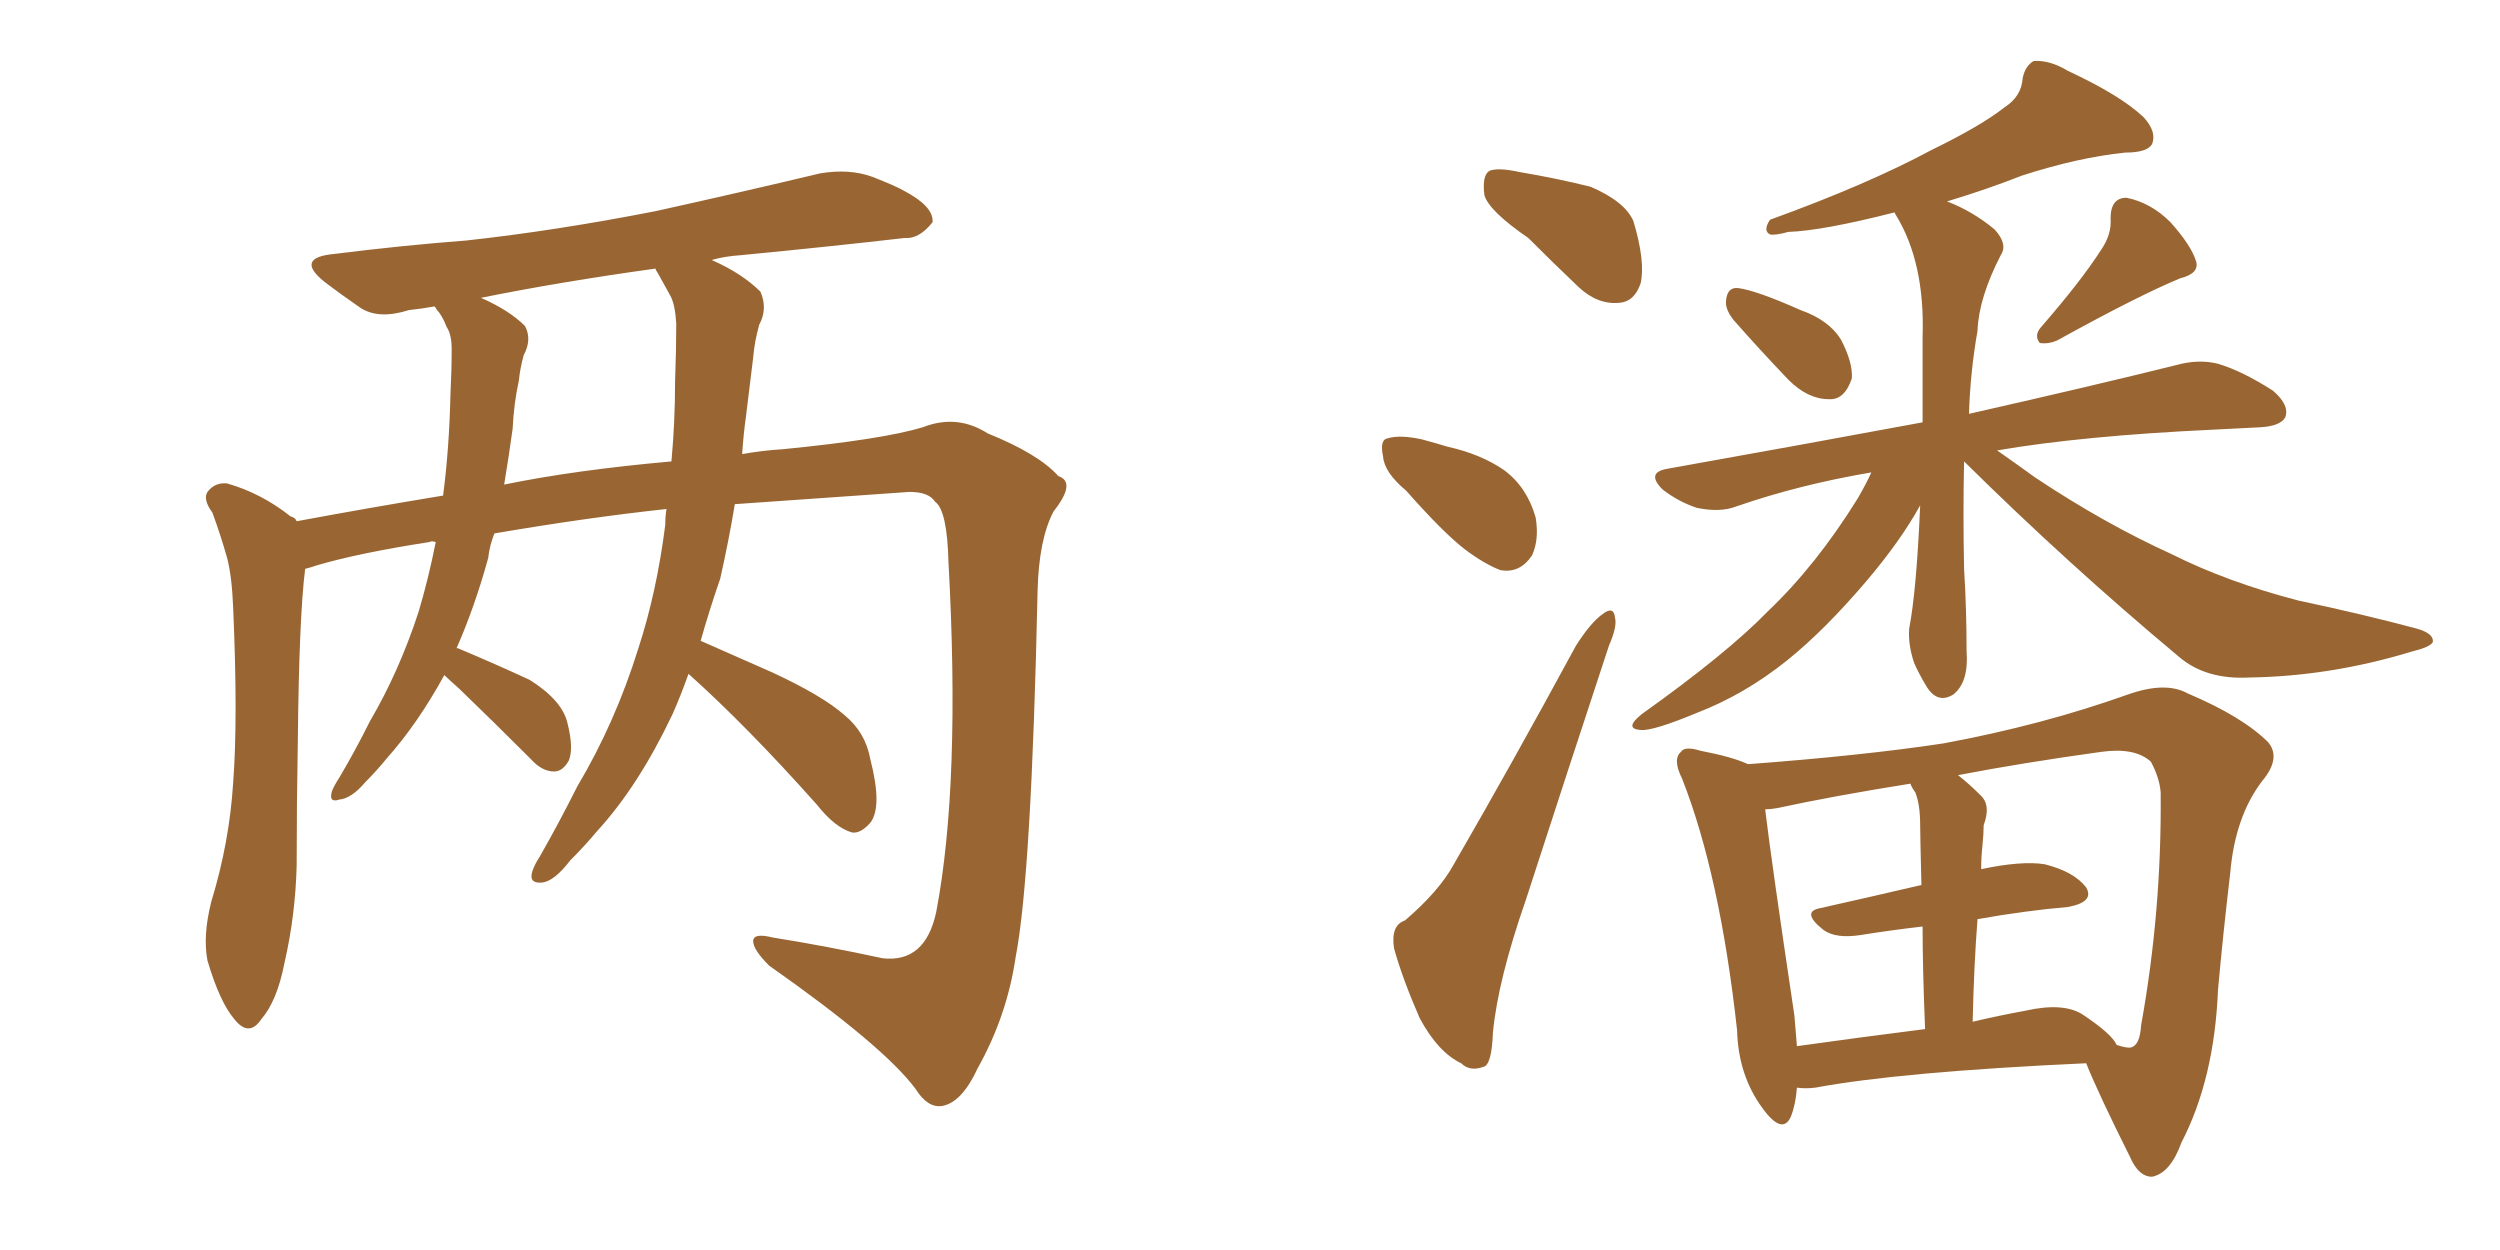 <svg xmlns="http://www.w3.org/2000/svg" xmlns:xlink="http://www.w3.org/1999/xlink" width="300" height="150"><path fill="#996633" padding="10" d="M82.62 80.86L82.62 80.86Q81.74 83.35 80.71 85.69L80.71 85.69Q76.61 94.34 71.63 99.76L71.63 99.76Q70.17 101.51 68.41 103.27L68.41 103.27Q66.50 105.76 65.04 105.91L65.04 105.91Q63.43 106.05 63.87 104.59L63.87 104.59Q64.16 103.71 64.75 102.83L64.75 102.83Q67.09 98.73 69.29 94.34L69.29 94.34Q73.83 86.72 76.61 77.78L76.61 77.78Q78.81 71.04 79.83 62.99L79.83 62.99Q79.83 61.96 79.98 61.08L79.98 61.08Q70.46 62.11 59.33 64.01L59.33 64.01Q58.74 65.48 58.59 66.94L58.59 66.94Q56.98 72.80 54.79 77.78L54.79 77.78Q54.93 77.78 54.93 77.78L54.93 77.78Q59.47 79.69 63.57 81.59L63.57 81.59Q67.53 84.08 68.12 86.87L68.12 86.87Q68.85 89.79 68.26 91.26L68.26 91.26Q67.53 92.58 66.50 92.58L66.50 92.58Q65.04 92.58 63.72 91.11L63.72 91.11Q59.18 86.57 55.08 82.62L55.08 82.62Q53.91 81.59 53.32 81.01L53.32 81.01Q50.10 86.87 46.44 90.97L46.44 90.97Q45.26 92.43 43.80 93.90L43.80 93.90Q42.19 95.80 40.72 95.95L40.72 95.95Q39.40 96.39 39.84 94.92L39.84 94.92Q40.14 94.19 40.72 93.31L40.72 93.31Q42.63 90.09 44.38 86.57L44.38 86.57Q47.90 80.57 50.24 73.39L50.24 73.39Q51.42 69.43 52.29 65.04L52.29 65.04Q51.71 64.89 51.56 65.04L51.56 65.04Q43.07 66.36 38.09 67.82L38.09 67.82Q37.21 68.12 36.62 68.26L36.62 68.26Q35.89 73.97 35.74 88.92L35.74 88.92Q35.60 96.39 35.60 103.86L35.60 103.86Q35.45 109.86 34.13 115.58L34.13 115.58Q33.25 120.12 31.35 122.31L31.35 122.31Q29.88 124.51 28.13 122.31L28.13 122.31Q26.37 120.26 24.90 115.28L24.90 115.28Q24.32 112.35 25.34 108.25L25.34 108.25Q27.54 101.07 27.98 93.90L27.98 93.90Q28.56 86.28 27.98 72.95L27.98 72.95Q27.83 69.14 27.25 66.94L27.25 66.94Q26.51 64.31 25.49 61.52L25.49 61.52Q24.32 59.91 24.90 59.03L24.90 59.03Q25.78 57.86 27.25 58.01L27.25 58.01Q31.35 59.18 34.86 61.96L34.86 61.96Q35.45 62.11 35.60 62.55L35.60 62.55Q44.24 60.94 53.17 59.47L53.17 59.47Q53.91 53.76 54.05 47.46L54.05 47.46Q54.20 44.53 54.20 41.89L54.20 41.89Q54.20 40.14 53.61 39.26L53.61 39.26Q53.03 37.79 52.44 37.21L52.44 37.21Q52.29 36.91 52.15 36.77L52.15 36.77Q50.54 37.06 49.07 37.21L49.07 37.21Q45.41 38.38 43.21 36.91L43.21 36.91Q40.87 35.30 38.96 33.84L38.96 33.84Q35.30 30.91 40.14 30.47L40.14 30.47Q48.34 29.44 55.96 28.86L55.96 28.86Q66.65 27.69 78.66 25.34L78.66 25.34Q88.62 23.14 98.44 20.80L98.44 20.80Q101.95 20.21 104.74 21.24L104.74 21.24Q107.37 22.27 108.40 22.85L108.40 22.85Q112.06 24.76 111.91 26.66L111.91 26.66Q110.30 28.71 108.54 28.56L108.54 28.56Q99.61 29.59 88.92 30.62L88.92 30.62Q86.87 30.76 85.40 31.20L85.40 31.20Q89.06 32.81 91.26 35.01L91.26 35.01Q92.14 37.06 91.11 38.96L91.11 38.96Q90.53 41.02 90.38 42.92L90.38 42.92Q89.94 46.44 89.50 50.10L89.50 50.10Q89.21 52.15 89.06 54.49L89.06 54.49Q91.55 54.05 93.90 53.91L93.90 53.91Q105.91 52.73 110.74 51.27L110.74 51.27Q114.84 49.66 118.51 52.00L118.51 52.00Q124.66 54.49 127.00 57.13L127.00 57.13Q129.20 57.86 126.42 61.38L126.42 61.38Q124.66 64.75 124.51 70.90L124.51 70.90Q123.78 105.03 121.88 114.84L121.88 114.84Q120.85 121.88 117.33 128.17L117.33 128.17Q115.43 132.28 113.09 132.71L113.09 132.71Q111.33 133.01 109.86 130.66L109.86 130.66Q106.05 125.54 92.29 115.87L92.29 115.87Q90.38 113.96 90.38 112.94L90.38 112.94Q90.38 111.91 92.72 112.50L92.72 112.50Q99.17 113.53 105.91 114.99L105.91 114.99Q111.04 115.58 112.35 109.42L112.35 109.42Q115.28 94.04 113.82 67.53L113.82 67.53Q113.67 61.23 112.21 60.21L112.21 60.21Q111.47 59.03 109.13 59.03L109.13 59.03Q96.53 59.91 88.18 60.50L88.18 60.50Q87.45 64.89 86.43 69.43L86.43 69.43Q85.11 73.24 84.08 76.90L84.08 76.90Q87.45 78.37 92.72 80.71L92.72 80.71Q98.73 83.50 101.37 85.84L101.37 85.84Q103.86 87.89 104.44 91.11L104.44 91.11Q105.91 96.83 104.44 98.73L104.44 98.73Q103.27 100.05 102.25 99.90L102.25 99.90Q100.20 99.32 98.00 96.53L98.00 96.53Q89.65 87.16 82.62 80.86ZM78.96 32.81L78.96 32.81L78.96 32.81Q78.66 32.37 78.66 32.23L78.66 32.23Q67.09 33.84 57.71 35.74L57.71 35.74Q61.08 37.21 62.99 39.11L62.99 39.11Q63.87 40.72 62.84 42.63L62.84 42.63Q62.40 44.24 62.26 45.70L62.26 45.70Q61.67 48.34 61.52 51.42L61.52 51.42Q61.08 54.64 60.50 58.15L60.50 58.15Q68.99 56.40 80.57 55.37L80.57 55.37Q81.01 50.68 81.01 45.70L81.01 45.70Q81.15 42.04 81.15 38.82L81.15 38.82Q81.01 36.47 80.42 35.45L80.42 35.45Q79.54 33.84 78.96 32.81ZM208.01 38.38L208.01 38.38Q206.98 37.06 207.13 36.04L207.13 36.04Q207.28 34.42 208.59 34.57L208.59 34.57Q210.79 34.86 216.06 37.21L216.06 37.21Q219.43 38.38 220.90 40.72L220.90 40.72Q222.36 43.51 222.22 45.41L222.22 45.41Q221.34 48.05 219.43 47.90L219.43 47.90Q216.94 47.90 214.60 45.56L214.60 45.56Q211.23 42.04 208.01 38.38ZM252.10 30.03L252.10 30.03Q253.42 28.13 253.27 26.22L253.27 26.22Q253.27 23.73 255.18 23.73L255.18 23.73Q258.11 24.32 260.45 26.66L260.45 26.66Q262.94 29.44 263.53 31.35L263.53 31.35Q263.96 32.81 261.62 33.40L261.62 33.40Q256.64 35.45 246.83 40.87L246.83 40.87Q245.80 41.31 244.78 41.16L244.78 41.16Q244.04 40.28 244.92 39.26L244.92 39.26Q249.76 33.69 252.10 30.03ZM235.69 55.37L235.69 55.37Q235.55 61.52 235.69 68.26L235.69 68.26Q235.99 73.10 235.99 78.08L235.99 78.08Q236.28 81.88 234.38 83.35L234.38 83.35Q232.47 84.52 231.15 82.32L231.15 82.32Q230.27 80.86 229.69 79.54L229.69 79.54Q228.96 77.34 229.10 75.44L229.10 75.44Q229.98 70.90 230.42 60.64L230.42 60.64Q228.08 64.89 223.97 69.73L223.97 69.73Q218.99 75.59 214.45 79.25L214.45 79.25Q209.33 83.35 203.61 85.55L203.61 85.55Q198.34 87.74 196.88 87.60L196.88 87.60Q194.82 87.45 197.02 85.69L197.02 85.69Q207.28 78.37 212.11 73.39L212.11 73.39Q217.97 67.82 222.95 59.77L222.95 59.77Q223.97 58.01 224.56 56.69L224.56 56.69Q215.92 58.15 208.30 60.79L208.30 60.79Q206.40 61.52 203.61 60.94L203.61 60.94Q201.42 60.21 199.51 58.74L199.51 58.74Q197.46 56.69 200.10 56.25L200.10 56.25Q216.50 53.32 230.71 50.68L230.71 50.68Q230.71 45.85 230.71 40.43L230.71 40.43Q231.01 31.49 227.49 25.78L227.49 25.78Q227.34 25.49 227.34 25.49L227.34 25.49Q218.70 27.69 214.60 27.83L214.60 27.83Q212.99 28.27 212.40 28.13L212.40 28.13Q211.52 27.69 212.40 26.37L212.40 26.37Q224.12 22.12 231.74 18.02L231.74 18.02Q237.74 15.09 240.53 12.89L240.53 12.89Q242.58 11.57 242.72 9.38L242.72 9.38Q243.02 7.91 244.04 7.32L244.04 7.32Q245.95 7.18 248.14 8.50L248.14 8.50Q254.44 11.43 257.23 14.06L257.23 14.06Q258.84 15.82 258.25 17.29L258.25 17.29Q257.67 18.31 255.03 18.31L255.03 18.31Q249.32 18.90 242.58 21.09L242.58 21.09Q238.48 22.71 233.64 24.17L233.64 24.17Q236.72 25.34 239.36 27.54L239.36 27.54Q240.97 29.30 240.09 30.62L240.09 30.62Q237.45 35.74 237.30 39.70L237.30 39.70Q236.43 44.68 236.28 49.66L236.28 49.66Q251.81 46.14 261.18 43.80L261.18 43.80Q263.82 43.07 266.16 43.65L266.16 43.65Q269.09 44.53 272.75 46.88L272.75 46.88Q274.80 48.63 274.22 50.10L274.22 50.10Q273.63 51.12 271.29 51.27L271.29 51.27Q268.65 51.42 265.58 51.56L265.58 51.56Q249.90 52.29 239.65 54.05L239.65 54.05Q241.55 55.37 244.19 57.28L244.19 57.28Q252.54 62.84 260.60 66.50L260.60 66.50Q267.33 69.87 275.83 72.07L275.83 72.07Q283.45 73.68 290.04 75.44L290.04 75.44Q292.09 76.03 291.94 77.05L291.94 77.05Q291.65 77.64 289.31 78.22L289.31 78.22Q279.64 81.15 269.97 81.30L269.97 81.30Q264.70 81.59 261.47 78.81L261.47 78.81Q248.14 67.68 235.69 55.37ZM215.63 130.52L215.63 130.52Q215.48 132.57 214.89 134.03L214.89 134.03Q213.87 136.23 211.52 133.01L211.52 133.01Q208.59 129.05 208.45 123.63L208.45 123.63Q206.40 105.03 201.86 93.46L201.86 93.46Q200.68 91.11 201.71 90.23L201.71 90.23Q202.15 89.50 204.05 90.09L204.05 90.09Q207.86 90.82 209.77 91.70L209.77 91.70Q223.54 90.67 233.20 89.21L233.20 89.21Q245.07 87.01 255.32 83.35L255.32 83.35Q259.86 81.74 262.50 83.20L262.50 83.20Q269.09 85.99 272.17 89.06L272.17 89.06Q273.78 90.97 271.44 93.75L271.44 93.75Q268.21 98.00 267.63 104.74L267.63 104.74Q266.75 112.21 266.16 118.80L266.16 118.80Q265.72 129.49 261.77 137.11L261.77 137.11Q260.45 140.77 258.25 141.21L258.25 141.21Q256.64 141.21 255.62 138.87L255.62 138.87Q251.81 131.25 250.34 127.59L250.34 127.59Q228.08 128.61 217.82 130.52L217.82 130.52Q216.65 130.66 215.63 130.52ZM249.90 121.73L249.90 121.73Q253.42 124.07 254.00 125.39L254.00 125.39Q255.32 125.83 255.76 125.68L255.76 125.68Q256.79 125.39 256.93 123.05L256.93 123.05Q259.42 109.28 259.28 95.07L259.28 95.07Q259.13 93.31 258.11 91.41L258.11 91.41Q256.20 89.65 252.10 90.23L252.10 90.23Q242.58 91.55 234.96 93.02L234.96 93.02Q236.28 94.04 237.74 95.51L237.74 95.51Q238.92 96.68 238.04 99.02L238.04 99.02Q238.04 100.05 237.89 101.51L237.89 101.51Q237.74 102.83 237.74 104.30L237.74 104.30Q242.58 103.27 245.36 103.71L245.36 103.71Q248.88 104.59 250.34 106.49L250.34 106.49Q251.37 108.25 248.14 108.84L248.14 108.84Q243.02 109.28 237.30 110.30L237.30 110.30Q236.87 115.87 236.72 122.61L236.72 122.61Q239.79 121.88 243.02 121.29L243.02 121.29Q247.56 120.26 249.90 121.73ZM215.63 125.54L215.63 125.54Q222.95 124.51 231.01 123.49L231.01 123.49Q230.71 116.16 230.71 111.18L230.71 111.18Q226.90 111.62 223.24 112.21L223.24 112.21Q220.31 112.65 218.85 111.62L218.85 111.62Q216.06 109.42 218.41 108.98L218.41 108.98Q224.27 107.67 230.57 106.20L230.57 106.20Q230.42 100.05 230.42 99.02L230.42 99.02Q230.42 96.53 229.83 95.07L229.83 95.07Q229.39 94.48 229.25 94.04L229.25 94.04Q220.02 95.51 213.28 96.97L213.28 96.97Q212.40 97.12 211.82 97.12L211.82 97.12Q212.55 103.27 215.33 121.88L215.33 121.88Q215.48 123.78 215.63 125.54ZM183.40 28.56L183.40 28.56Q178.71 25.34 178.13 23.44L178.13 23.44Q177.83 21.09 178.71 20.51L178.71 20.51Q179.74 20.07 182.37 20.65L182.37 20.65Q186.77 21.39 190.87 22.41L190.87 22.41Q194.97 24.17 196.00 26.51L196.00 26.51Q197.46 31.35 196.88 33.98L196.88 33.98Q196.14 36.18 194.38 36.33L194.38 36.33Q191.75 36.62 189.40 34.42L189.40 34.42Q186.18 31.35 183.40 28.56ZM168.75 58.89L168.75 58.89Q166.11 56.69 165.97 54.79L165.97 54.79Q165.53 52.73 166.55 52.59L166.55 52.59Q168.02 52.15 170.65 52.73L170.65 52.73Q172.27 53.17 173.73 53.61L173.73 53.61Q177.69 54.49 180.47 56.40L180.47 56.40Q183.25 58.45 184.28 62.11L184.28 62.11Q184.72 64.75 183.84 66.65L183.84 66.65Q182.37 68.85 180.03 68.41L180.03 68.41Q178.13 67.68 175.78 65.92L175.78 65.92Q173.14 63.87 168.75 58.89ZM168.60 110.45L168.60 110.45L168.60 110.45Q172.71 106.93 174.46 103.71L174.46 103.71Q181.49 91.55 189.11 77.49L189.11 77.49Q190.87 74.71 192.33 73.68L192.33 73.68Q193.65 72.66 193.80 74.12L193.80 74.12Q194.09 75.15 193.07 77.49L193.07 77.49Q188.38 91.70 183.11 107.96L183.11 107.96Q179.74 117.63 179.15 123.93L179.15 123.93Q179.00 127.88 177.98 128.03L177.98 128.03Q176.37 128.61 175.34 127.59L175.34 127.59Q172.56 126.27 170.36 122.17L170.36 122.17Q168.31 117.48 167.29 113.82L167.29 113.82Q166.85 111.04 168.60 110.45Z"/></svg>